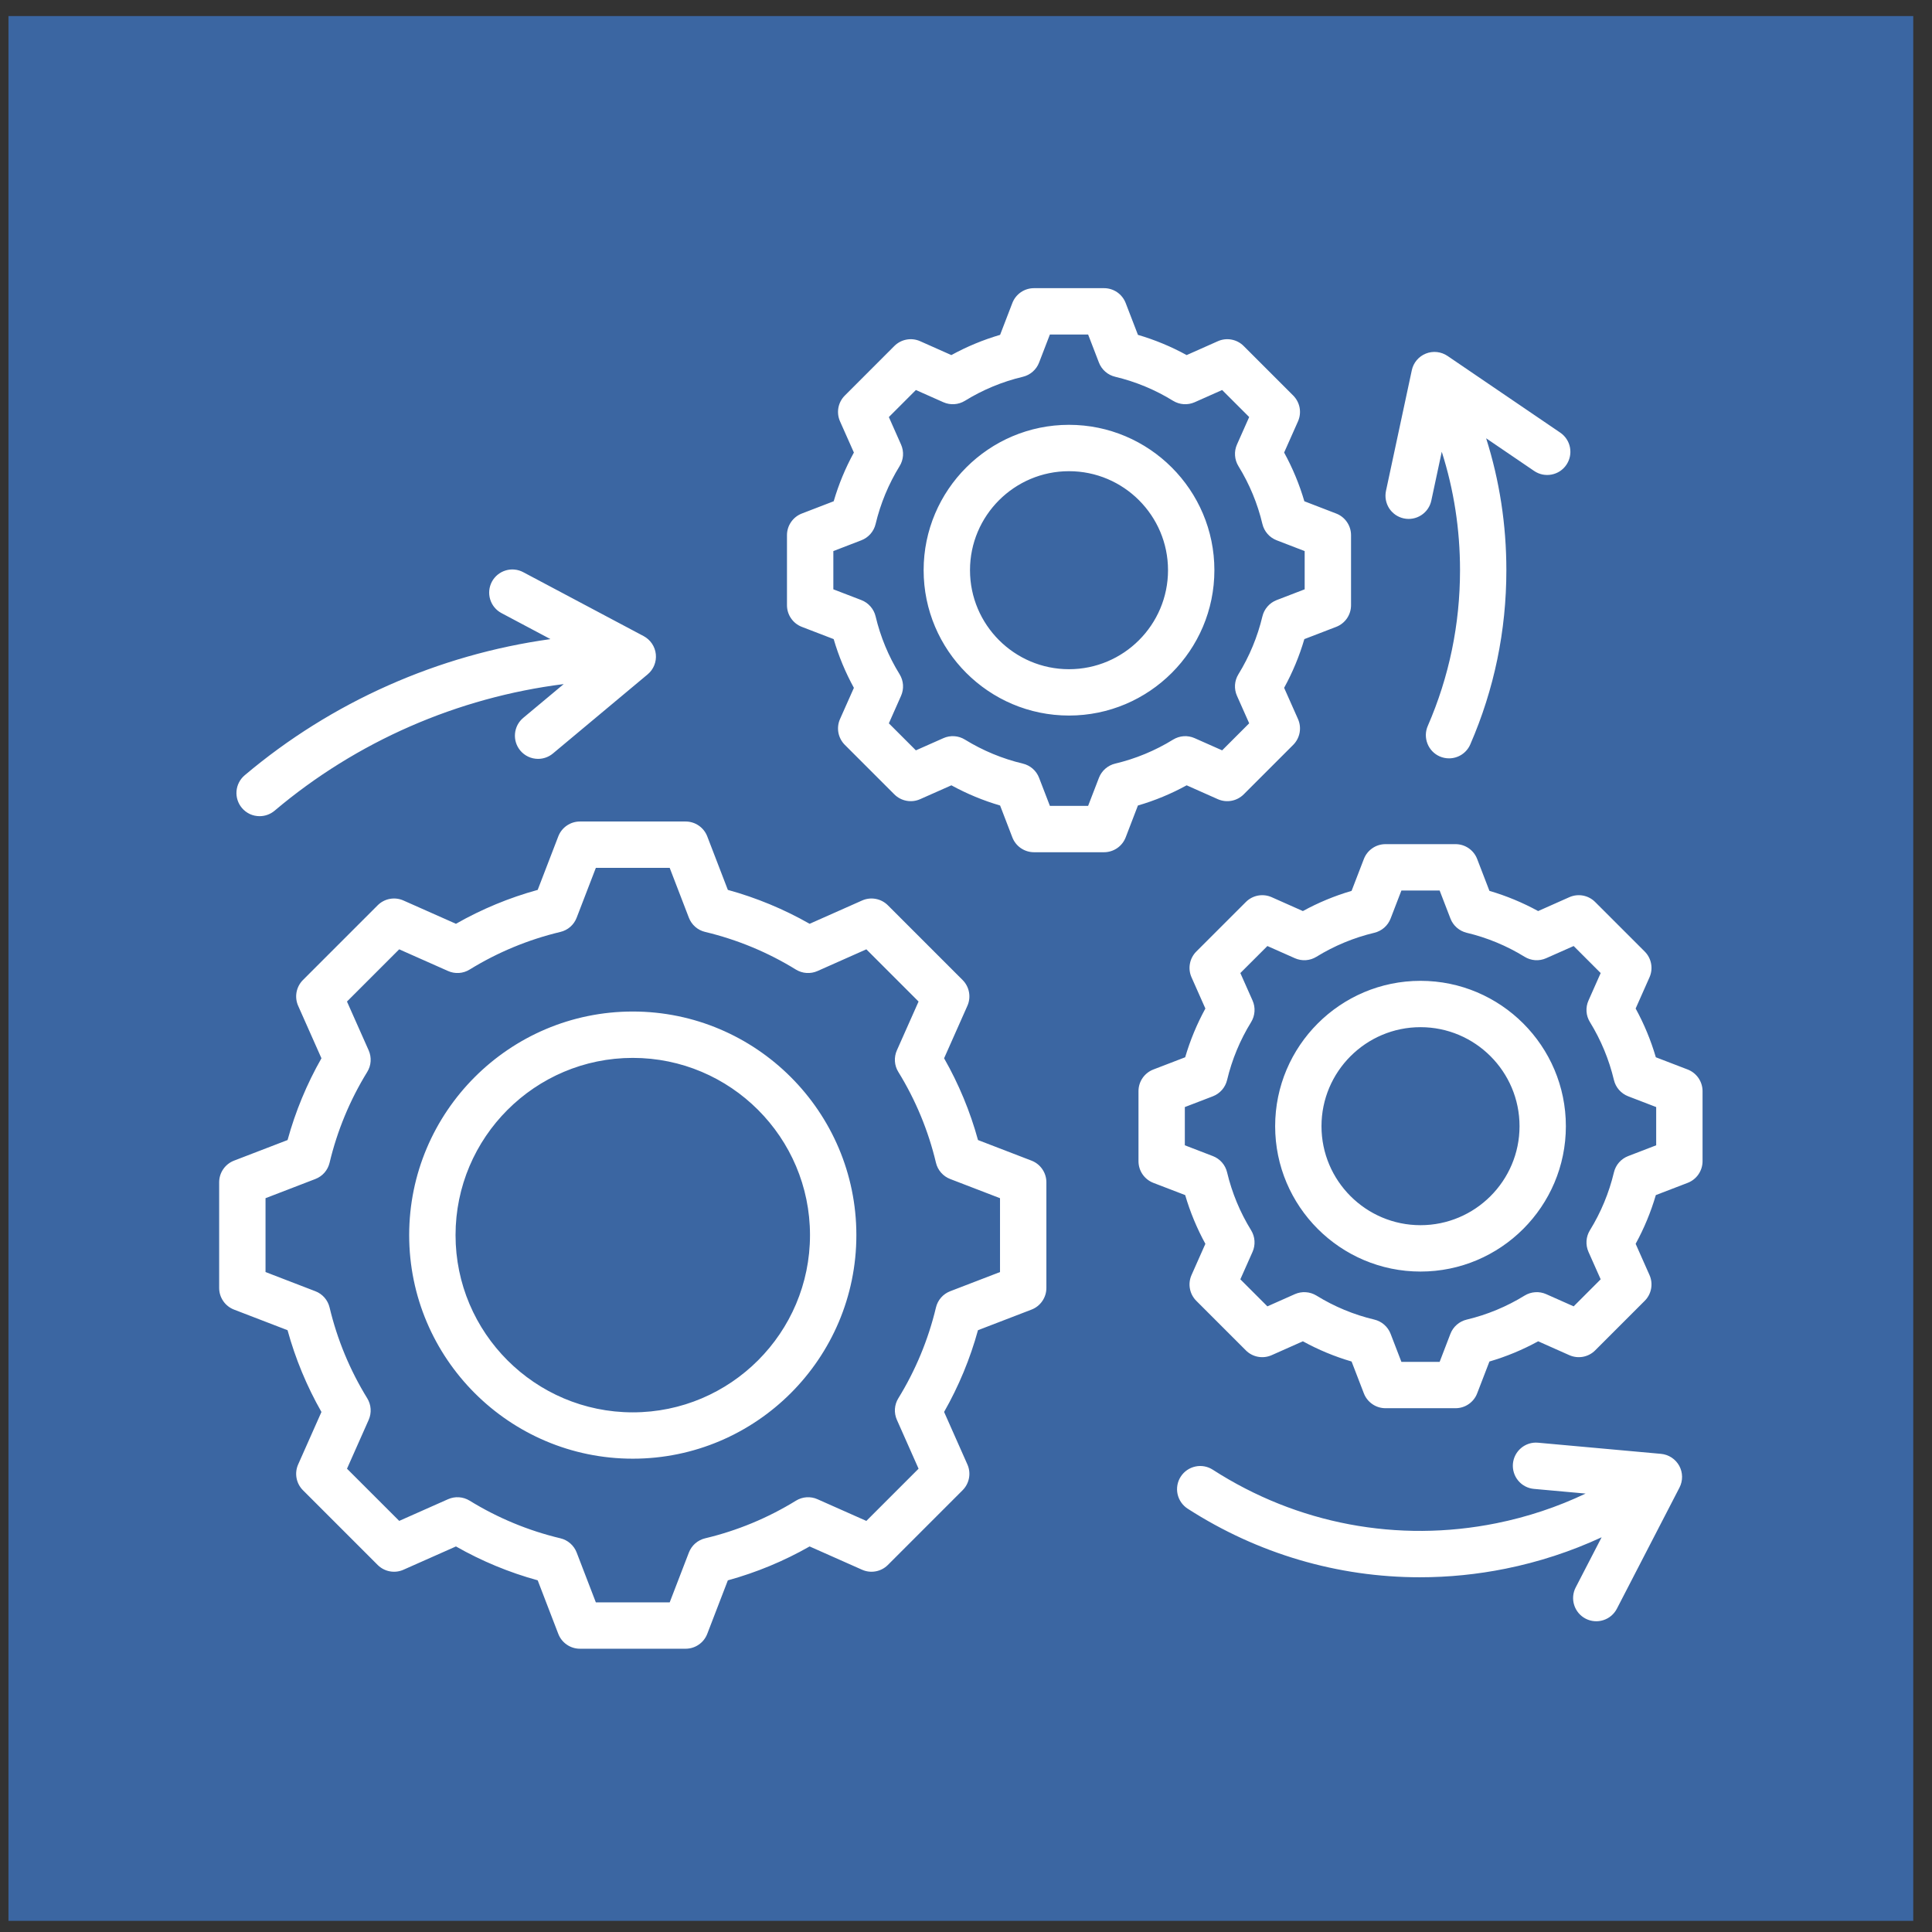 <?xml version="1.0" encoding="UTF-8"?> <svg xmlns="http://www.w3.org/2000/svg" width="71" height="71" viewBox="0 0 71 71" fill="none"><rect x="0" y="0" width="71" height="71" fill="#333333" stroke="none"/><rect x="0.311" y="0.59" width="70" height="70" fill="#3B66A2"></rect><path d="M23.254 37.173C18.723 37.173 15.037 40.859 15.037 45.39C15.037 49.921 18.723 53.606 23.254 53.606C27.785 53.606 31.471 49.92 31.471 45.39C31.471 40.859 27.785 37.173 23.254 37.173ZM23.254 51.903C19.663 51.903 16.741 48.981 16.741 45.39C16.741 41.798 19.663 38.877 23.254 38.877C26.846 38.877 29.767 41.798 29.767 45.39C29.767 48.981 26.845 51.903 23.254 51.903ZM37.908 42.653L35.941 41.896C35.653 40.846 35.234 39.837 34.695 38.891L35.551 36.963C35.621 36.806 35.642 36.631 35.61 36.462C35.579 36.292 35.497 36.137 35.375 36.015L32.629 33.269C32.507 33.147 32.352 33.065 32.182 33.034C32.013 33.002 31.838 33.023 31.681 33.093L29.753 33.949C28.807 33.41 27.798 32.992 26.748 32.703L25.991 30.736C25.929 30.575 25.82 30.437 25.678 30.34C25.536 30.242 25.368 30.19 25.196 30.19H21.312C21.14 30.19 20.972 30.242 20.83 30.34C20.688 30.437 20.579 30.575 20.517 30.736L19.76 32.703C18.711 32.992 17.701 33.41 16.756 33.949L14.827 33.093C14.67 33.023 14.495 33.002 14.326 33.034C14.157 33.065 14.001 33.147 13.879 33.269L11.133 36.015C11.011 36.137 10.93 36.292 10.898 36.462C10.867 36.631 10.887 36.806 10.957 36.963L11.813 38.891C11.275 39.837 10.856 40.846 10.568 41.896L8.6 42.653C8.44 42.715 8.301 42.824 8.204 42.966C8.106 43.108 8.054 43.276 8.054 43.448V47.332C8.054 47.504 8.106 47.672 8.204 47.814C8.301 47.956 8.439 48.065 8.6 48.127L10.567 48.884C10.856 49.933 11.274 50.943 11.813 51.889L10.957 53.817C10.887 53.974 10.867 54.149 10.898 54.318C10.929 54.487 11.011 54.643 11.133 54.765L13.879 57.511C14.001 57.633 14.157 57.715 14.326 57.746C14.495 57.778 14.67 57.757 14.827 57.687L16.756 56.831C17.701 57.369 18.711 57.788 19.76 58.076L20.517 60.044C20.579 60.205 20.688 60.343 20.83 60.44C20.972 60.538 21.14 60.59 21.312 60.59H25.196C25.368 60.59 25.536 60.538 25.678 60.44C25.82 60.343 25.929 60.205 25.991 60.044L26.748 58.077C27.798 57.788 28.807 57.37 29.753 56.831L31.681 57.687C31.838 57.757 32.013 57.778 32.182 57.746C32.352 57.715 32.507 57.633 32.629 57.511L35.375 54.765C35.497 54.643 35.579 54.487 35.61 54.318C35.642 54.149 35.621 53.974 35.551 53.817L34.695 51.888C35.233 50.943 35.652 49.934 35.94 48.884L37.908 48.127C38.069 48.065 38.207 47.956 38.304 47.814C38.402 47.672 38.454 47.504 38.454 47.332V43.448C38.454 43.276 38.402 43.108 38.304 42.966C38.207 42.824 38.069 42.715 37.908 42.653ZM36.751 46.747L34.919 47.452C34.789 47.502 34.674 47.582 34.583 47.686C34.492 47.79 34.428 47.915 34.396 48.05C34.115 49.228 33.648 50.355 33.013 51.386C32.94 51.504 32.898 51.637 32.888 51.775C32.879 51.913 32.904 52.052 32.96 52.178L33.757 53.974L31.838 55.893L30.043 55.096C29.917 55.039 29.779 55.015 29.641 55.024C29.503 55.033 29.369 55.076 29.251 55.149C28.219 55.785 27.093 56.252 25.914 56.532C25.779 56.564 25.655 56.629 25.55 56.719C25.446 56.811 25.366 56.926 25.316 57.055L24.611 58.886H21.897L21.192 57.054C21.143 56.925 21.062 56.81 20.958 56.719C20.854 56.628 20.729 56.563 20.595 56.532C19.416 56.251 18.29 55.784 17.258 55.148C17.141 55.076 17.007 55.033 16.869 55.024C16.731 55.014 16.593 55.039 16.466 55.095L14.671 55.892L12.752 53.974L13.549 52.179C13.605 52.052 13.629 51.914 13.62 51.776C13.611 51.638 13.568 51.504 13.496 51.386C12.86 50.355 12.393 49.228 12.112 48.049C12.08 47.915 12.016 47.79 11.925 47.686C11.834 47.582 11.719 47.501 11.589 47.452L9.758 46.747V44.033L11.589 43.328C11.719 43.278 11.834 43.198 11.925 43.094C12.016 42.989 12.08 42.865 12.112 42.73C12.393 41.551 12.86 40.425 13.495 39.394C13.568 39.276 13.611 39.142 13.62 39.004C13.629 38.866 13.605 38.728 13.549 38.601L12.751 36.806L14.67 34.887L16.466 35.684C16.592 35.741 16.73 35.765 16.868 35.756C17.006 35.747 17.14 35.704 17.258 35.631C18.289 34.996 19.416 34.529 20.594 34.248C20.729 34.216 20.854 34.152 20.958 34.061C21.062 33.97 21.142 33.855 21.192 33.725L21.897 31.894H24.611L25.316 33.726C25.366 33.855 25.446 33.97 25.55 34.061C25.654 34.152 25.779 34.216 25.914 34.248C27.092 34.529 28.219 34.996 29.25 35.632C29.368 35.704 29.501 35.747 29.64 35.756C29.777 35.765 29.916 35.741 30.042 35.685L31.838 34.887L33.757 36.806L32.959 38.601C32.903 38.727 32.879 38.866 32.888 39.004C32.897 39.142 32.94 39.276 33.013 39.393C33.649 40.425 34.116 41.551 34.396 42.73C34.428 42.865 34.492 42.99 34.584 43.094C34.675 43.198 34.79 43.279 34.919 43.328L36.75 44.033V46.747H36.751ZM62.022 39.304L60.851 38.854C60.669 38.232 60.421 37.631 60.109 37.063L60.618 35.916C60.688 35.759 60.709 35.584 60.677 35.415C60.646 35.246 60.564 35.09 60.442 34.968L58.621 33.148C58.5 33.026 58.344 32.944 58.175 32.912C58.006 32.881 57.831 32.901 57.673 32.971L56.526 33.481C55.958 33.17 55.358 32.921 54.736 32.739L54.285 31.568C54.224 31.407 54.114 31.269 53.973 31.172C53.831 31.074 53.663 31.022 53.49 31.022H50.916C50.743 31.022 50.575 31.074 50.434 31.172C50.292 31.269 50.183 31.407 50.121 31.568L49.67 32.739C49.048 32.921 48.448 33.17 47.88 33.481L46.733 32.971C46.575 32.901 46.401 32.881 46.231 32.912C46.062 32.944 45.906 33.026 45.785 33.148L43.964 34.968C43.842 35.09 43.76 35.246 43.729 35.415C43.697 35.584 43.718 35.759 43.788 35.916L44.297 37.063C43.986 37.632 43.737 38.232 43.555 38.854L42.384 39.304C42.224 39.366 42.086 39.475 41.988 39.617C41.891 39.759 41.839 39.927 41.839 40.099V42.674C41.839 42.846 41.891 43.014 41.988 43.156C42.086 43.298 42.224 43.407 42.384 43.469L43.555 43.919C43.737 44.542 43.986 45.142 44.297 45.71L43.788 46.857C43.718 47.014 43.697 47.189 43.729 47.358C43.76 47.528 43.842 47.683 43.964 47.805L45.785 49.626C45.906 49.748 46.062 49.83 46.231 49.861C46.401 49.892 46.575 49.872 46.733 49.802L47.88 49.292C48.448 49.604 49.048 49.853 49.67 50.035L50.121 51.205C50.183 51.366 50.292 51.504 50.434 51.601C50.575 51.699 50.743 51.751 50.916 51.751H53.49C53.663 51.751 53.831 51.699 53.973 51.601C54.114 51.504 54.224 51.366 54.285 51.205L54.736 50.035C55.358 49.853 55.958 49.604 56.527 49.292L57.673 49.802C57.831 49.872 58.006 49.892 58.175 49.861C58.344 49.829 58.5 49.748 58.621 49.626L60.442 47.805C60.564 47.683 60.646 47.528 60.677 47.358C60.709 47.189 60.688 47.014 60.618 46.857L60.109 45.71C60.42 45.142 60.669 44.541 60.851 43.919L62.022 43.469C62.182 43.407 62.321 43.298 62.418 43.156C62.515 43.014 62.568 42.846 62.568 42.674V40.099C62.568 39.927 62.515 39.759 62.418 39.617C62.32 39.475 62.182 39.366 62.022 39.304ZM60.864 42.089L59.833 42.486C59.704 42.536 59.589 42.616 59.498 42.72C59.407 42.824 59.343 42.949 59.311 43.084C59.132 43.835 58.834 44.554 58.429 45.211C58.356 45.329 58.313 45.463 58.304 45.601C58.295 45.739 58.319 45.877 58.375 46.004L58.824 47.014L57.831 48.008L56.821 47.559C56.694 47.503 56.556 47.478 56.418 47.488C56.28 47.497 56.146 47.54 56.028 47.612C55.37 48.018 54.652 48.316 53.9 48.495C53.766 48.527 53.641 48.591 53.537 48.682C53.432 48.773 53.352 48.888 53.302 49.017L52.906 50.048H51.501L51.104 49.017C51.054 48.888 50.974 48.773 50.87 48.682C50.766 48.591 50.641 48.526 50.506 48.494C49.755 48.316 49.036 48.018 48.379 47.612C48.261 47.54 48.127 47.497 47.989 47.488C47.851 47.478 47.713 47.503 47.586 47.559L46.576 48.008L45.582 47.014L46.031 46.004C46.087 45.878 46.111 45.74 46.102 45.602C46.093 45.463 46.05 45.33 45.978 45.212C45.572 44.554 45.274 43.835 45.095 43.084C45.063 42.949 44.999 42.824 44.908 42.72C44.817 42.616 44.702 42.535 44.573 42.486L43.542 42.089V40.684L44.573 40.288C44.702 40.238 44.817 40.157 44.908 40.053C44.999 39.949 45.063 39.824 45.095 39.69C45.274 38.938 45.572 38.22 45.978 37.562C46.05 37.444 46.093 37.31 46.102 37.172C46.112 37.034 46.087 36.896 46.031 36.769L45.582 35.759L46.576 34.766L47.586 35.214C47.712 35.27 47.851 35.295 47.989 35.286C48.127 35.276 48.261 35.234 48.378 35.161C49.036 34.756 49.755 34.458 50.506 34.279C50.641 34.247 50.766 34.182 50.87 34.091C50.974 34 51.054 33.885 51.104 33.756L51.501 32.726H52.906L53.303 33.756C53.352 33.885 53.433 34 53.537 34.091C53.641 34.182 53.766 34.247 53.9 34.279C54.652 34.458 55.37 34.756 56.028 35.161C56.146 35.234 56.279 35.276 56.417 35.286C56.556 35.295 56.694 35.27 56.82 35.214L57.831 34.766L58.824 35.759L58.376 36.769C58.319 36.895 58.295 37.034 58.304 37.172C58.313 37.31 58.356 37.443 58.429 37.561C58.834 38.219 59.132 38.938 59.311 39.69C59.343 39.824 59.407 39.949 59.498 40.053C59.59 40.157 59.705 40.238 59.834 40.288L60.864 40.684V42.089ZM52.203 36.045C49.257 36.045 46.861 38.441 46.861 41.387C46.861 44.332 49.257 46.729 52.203 46.729C55.149 46.729 57.545 44.332 57.545 41.387C57.545 38.441 55.149 36.045 52.203 36.045ZM52.203 45.025C50.197 45.025 48.564 43.393 48.564 41.387C48.564 39.38 50.197 37.748 52.203 37.748C54.209 37.748 55.842 39.38 55.842 41.387C55.842 43.393 54.209 45.025 52.203 45.025ZM39.285 15.612C36.34 15.612 33.943 18.009 33.943 20.954C33.943 23.9 36.34 26.296 39.285 26.296C42.231 26.296 44.628 23.9 44.628 20.954C44.628 18.009 42.231 15.612 39.285 15.612ZM39.285 24.593C37.279 24.593 35.647 22.96 35.647 20.954C35.647 18.948 37.279 17.316 39.285 17.316C41.292 17.316 42.924 18.948 42.924 20.954C42.924 22.961 41.292 24.593 39.285 24.593ZM44.756 29.37C44.913 29.439 45.088 29.46 45.257 29.428C45.426 29.397 45.582 29.315 45.704 29.194L47.525 27.373C47.647 27.251 47.728 27.095 47.76 26.926C47.791 26.757 47.771 26.582 47.701 26.425L47.191 25.277C47.503 24.709 47.752 24.109 47.934 23.487L49.104 23.037C49.265 22.975 49.403 22.866 49.501 22.724C49.598 22.582 49.65 22.414 49.65 22.242V19.667C49.65 19.495 49.598 19.327 49.5 19.185C49.403 19.043 49.265 18.934 49.104 18.872L47.934 18.421C47.752 17.799 47.503 17.199 47.191 16.631L47.701 15.484C47.771 15.326 47.791 15.152 47.76 14.982C47.728 14.813 47.646 14.658 47.525 14.536L45.704 12.715C45.582 12.593 45.426 12.511 45.257 12.48C45.088 12.448 44.913 12.469 44.756 12.539L43.609 13.049C43.041 12.737 42.44 12.488 41.819 12.306L41.368 11.136C41.306 10.975 41.197 10.837 41.055 10.739C40.913 10.642 40.745 10.59 40.573 10.59H37.998C37.826 10.59 37.658 10.642 37.516 10.739C37.374 10.837 37.265 10.975 37.203 11.136L36.753 12.306C36.131 12.488 35.531 12.737 34.962 13.049L33.815 12.539C33.658 12.469 33.483 12.448 33.314 12.48C33.145 12.511 32.989 12.593 32.867 12.715L31.047 14.536C30.925 14.658 30.843 14.813 30.811 14.982C30.78 15.152 30.8 15.326 30.87 15.484L31.38 16.631C31.068 17.199 30.82 17.799 30.638 18.421L29.467 18.872C29.306 18.934 29.168 19.043 29.071 19.185C28.973 19.327 28.921 19.495 28.921 19.667V22.242C28.921 22.414 28.973 22.582 29.071 22.724C29.168 22.866 29.306 22.975 29.467 23.037L30.637 23.487C30.819 24.109 31.068 24.709 31.38 25.278L30.87 26.425C30.8 26.582 30.78 26.757 30.811 26.926C30.843 27.095 30.925 27.251 31.047 27.373L32.867 29.193C32.989 29.315 33.145 29.397 33.314 29.428C33.483 29.46 33.658 29.439 33.815 29.369L34.963 28.86C35.531 29.171 36.131 29.42 36.753 29.602L37.203 30.773C37.265 30.933 37.374 31.072 37.516 31.169C37.658 31.266 37.826 31.319 37.998 31.319H40.573C40.745 31.319 40.913 31.266 41.055 31.169C41.197 31.072 41.306 30.933 41.368 30.773L41.818 29.602C42.441 29.421 43.041 29.172 43.609 28.86L44.756 29.37ZM43.111 27.18C42.453 27.586 41.734 27.884 40.982 28.062C40.848 28.094 40.723 28.159 40.619 28.25C40.515 28.341 40.434 28.456 40.385 28.585L39.988 29.615H38.583L38.186 28.585C38.137 28.456 38.056 28.34 37.952 28.249C37.848 28.158 37.723 28.094 37.589 28.062C36.837 27.883 36.119 27.585 35.461 27.18C35.343 27.107 35.209 27.064 35.071 27.055C34.933 27.046 34.795 27.07 34.669 27.127L33.658 27.575L32.665 26.582L33.113 25.572C33.169 25.445 33.194 25.307 33.185 25.169C33.175 25.031 33.133 24.897 33.06 24.779C32.654 24.122 32.356 23.403 32.178 22.651C32.146 22.516 32.081 22.392 31.99 22.288C31.899 22.183 31.784 22.103 31.655 22.053L30.625 21.657V20.252L31.655 19.855C31.784 19.805 31.899 19.725 31.99 19.621C32.081 19.517 32.146 19.392 32.178 19.257C32.357 18.506 32.655 17.787 33.06 17.129C33.133 17.012 33.175 16.878 33.185 16.74C33.194 16.602 33.169 16.463 33.113 16.337L32.665 15.327L33.658 14.333L34.669 14.782C34.795 14.838 34.933 14.862 35.071 14.853C35.209 14.844 35.343 14.801 35.461 14.729C36.118 14.323 36.837 14.025 37.589 13.847C37.723 13.815 37.848 13.75 37.952 13.659C38.056 13.568 38.137 13.453 38.186 13.324L38.583 12.293H39.988L40.385 13.324C40.434 13.453 40.515 13.568 40.619 13.659C40.723 13.75 40.848 13.814 40.983 13.846C41.734 14.025 42.453 14.323 43.11 14.729C43.228 14.801 43.362 14.844 43.5 14.853C43.638 14.862 43.776 14.838 43.903 14.782L44.913 14.333L45.907 15.326L45.458 16.336C45.402 16.463 45.377 16.601 45.387 16.739C45.396 16.877 45.439 17.011 45.511 17.129C45.917 17.787 46.215 18.505 46.393 19.257C46.425 19.392 46.49 19.517 46.581 19.621C46.672 19.725 46.787 19.805 46.916 19.855L47.946 20.252V21.657L46.916 22.053C46.787 22.103 46.672 22.183 46.581 22.288C46.489 22.392 46.425 22.517 46.393 22.651C46.214 23.403 45.916 24.121 45.511 24.779C45.438 24.897 45.396 25.03 45.386 25.168C45.377 25.306 45.402 25.445 45.458 25.571L45.907 26.581L44.913 27.575L43.903 27.127C43.777 27.071 43.638 27.046 43.5 27.055C43.362 27.065 43.229 27.108 43.111 27.18ZM8.89 29.692C8.745 29.52 8.673 29.296 8.692 29.071C8.711 28.846 8.819 28.638 8.991 28.492C12.189 25.79 16.105 24.059 20.229 23.487L18.429 22.531C18.229 22.425 18.08 22.244 18.014 22.028C17.948 21.812 17.97 21.579 18.076 21.379C18.182 21.18 18.363 21.031 18.579 20.965C18.795 20.898 19.028 20.921 19.228 21.027L23.654 23.377C23.777 23.443 23.882 23.538 23.96 23.653C24.038 23.769 24.087 23.902 24.101 24.041C24.116 24.18 24.096 24.32 24.043 24.45C23.991 24.579 23.907 24.694 23.8 24.783L20.32 27.69C20.167 27.818 19.974 27.888 19.774 27.888C19.65 27.888 19.526 27.861 19.413 27.808C19.3 27.755 19.2 27.678 19.12 27.582C19.049 27.496 18.994 27.397 18.961 27.29C18.928 27.184 18.916 27.071 18.926 26.96C18.936 26.849 18.968 26.74 19.019 26.641C19.071 26.542 19.142 26.454 19.228 26.382L20.716 25.14C16.817 25.63 13.107 27.244 10.091 29.793C9.937 29.923 9.742 29.994 9.541 29.994C9.417 29.994 9.295 29.968 9.182 29.916C9.07 29.863 8.97 29.787 8.89 29.692ZM50.934 18.04L51.883 13.607C51.912 13.47 51.974 13.343 52.064 13.236C52.154 13.129 52.269 13.046 52.399 12.994C52.528 12.942 52.669 12.923 52.808 12.938C52.946 12.953 53.079 13.002 53.195 13.08L57.338 15.899C57.431 15.962 57.51 16.043 57.571 16.136C57.633 16.23 57.675 16.334 57.696 16.444C57.717 16.554 57.716 16.667 57.693 16.777C57.67 16.886 57.626 16.99 57.563 17.083C57.501 17.175 57.42 17.254 57.327 17.316C57.233 17.377 57.128 17.419 57.018 17.44C56.908 17.461 56.796 17.46 56.686 17.438C56.577 17.415 56.473 17.371 56.38 17.308L54.615 16.107C55.108 17.663 55.358 19.284 55.358 20.954C55.358 23.179 54.912 25.333 54.032 27.357C53.966 27.509 53.857 27.639 53.718 27.73C53.579 27.821 53.417 27.869 53.251 27.869C53.134 27.869 53.019 27.845 52.911 27.799C52.809 27.754 52.716 27.69 52.638 27.609C52.561 27.529 52.5 27.434 52.459 27.33C52.418 27.226 52.398 27.114 52.399 27.003C52.401 26.891 52.425 26.78 52.47 26.678C53.256 24.869 53.655 22.944 53.655 20.954C53.655 19.453 53.429 17.997 52.984 16.601L52.6 18.397C52.553 18.617 52.42 18.811 52.23 18.933C52.041 19.056 51.81 19.099 51.589 19.051C51.48 19.028 51.376 18.983 51.284 18.92C51.192 18.856 51.113 18.775 51.052 18.682C50.992 18.588 50.95 18.483 50.93 18.373C50.909 18.263 50.911 18.15 50.934 18.04ZM61.711 53.867C61.778 53.99 61.814 54.127 61.815 54.266C61.817 54.406 61.784 54.544 61.72 54.668L59.419 59.12C59.368 59.219 59.297 59.307 59.212 59.38C59.126 59.452 59.028 59.506 58.921 59.54C58.814 59.574 58.702 59.587 58.591 59.577C58.479 59.568 58.371 59.537 58.271 59.485C58.071 59.382 57.919 59.202 57.851 58.987C57.782 58.772 57.802 58.538 57.906 58.337L58.859 56.494C57.732 57.016 56.547 57.403 55.33 57.648C54.292 57.858 53.236 57.964 52.178 57.964C49.172 57.964 46.225 57.104 43.646 55.443C43.456 55.32 43.323 55.127 43.275 54.907C43.227 54.686 43.269 54.455 43.392 54.265C43.514 54.075 43.707 53.942 43.928 53.894C44.148 53.846 44.379 53.888 44.569 54.011C47.672 56.01 51.373 56.708 54.992 55.978C56.138 55.747 57.234 55.381 58.271 54.888L56.371 54.716C56.26 54.706 56.151 54.674 56.052 54.622C55.953 54.57 55.865 54.499 55.794 54.413C55.722 54.327 55.668 54.228 55.635 54.121C55.601 54.014 55.59 53.902 55.599 53.791C55.642 53.322 56.055 52.975 56.525 53.019L61.04 53.428C61.179 53.441 61.313 53.488 61.43 53.564C61.547 53.641 61.643 53.745 61.711 53.867Z" fill="white"></path></svg> 